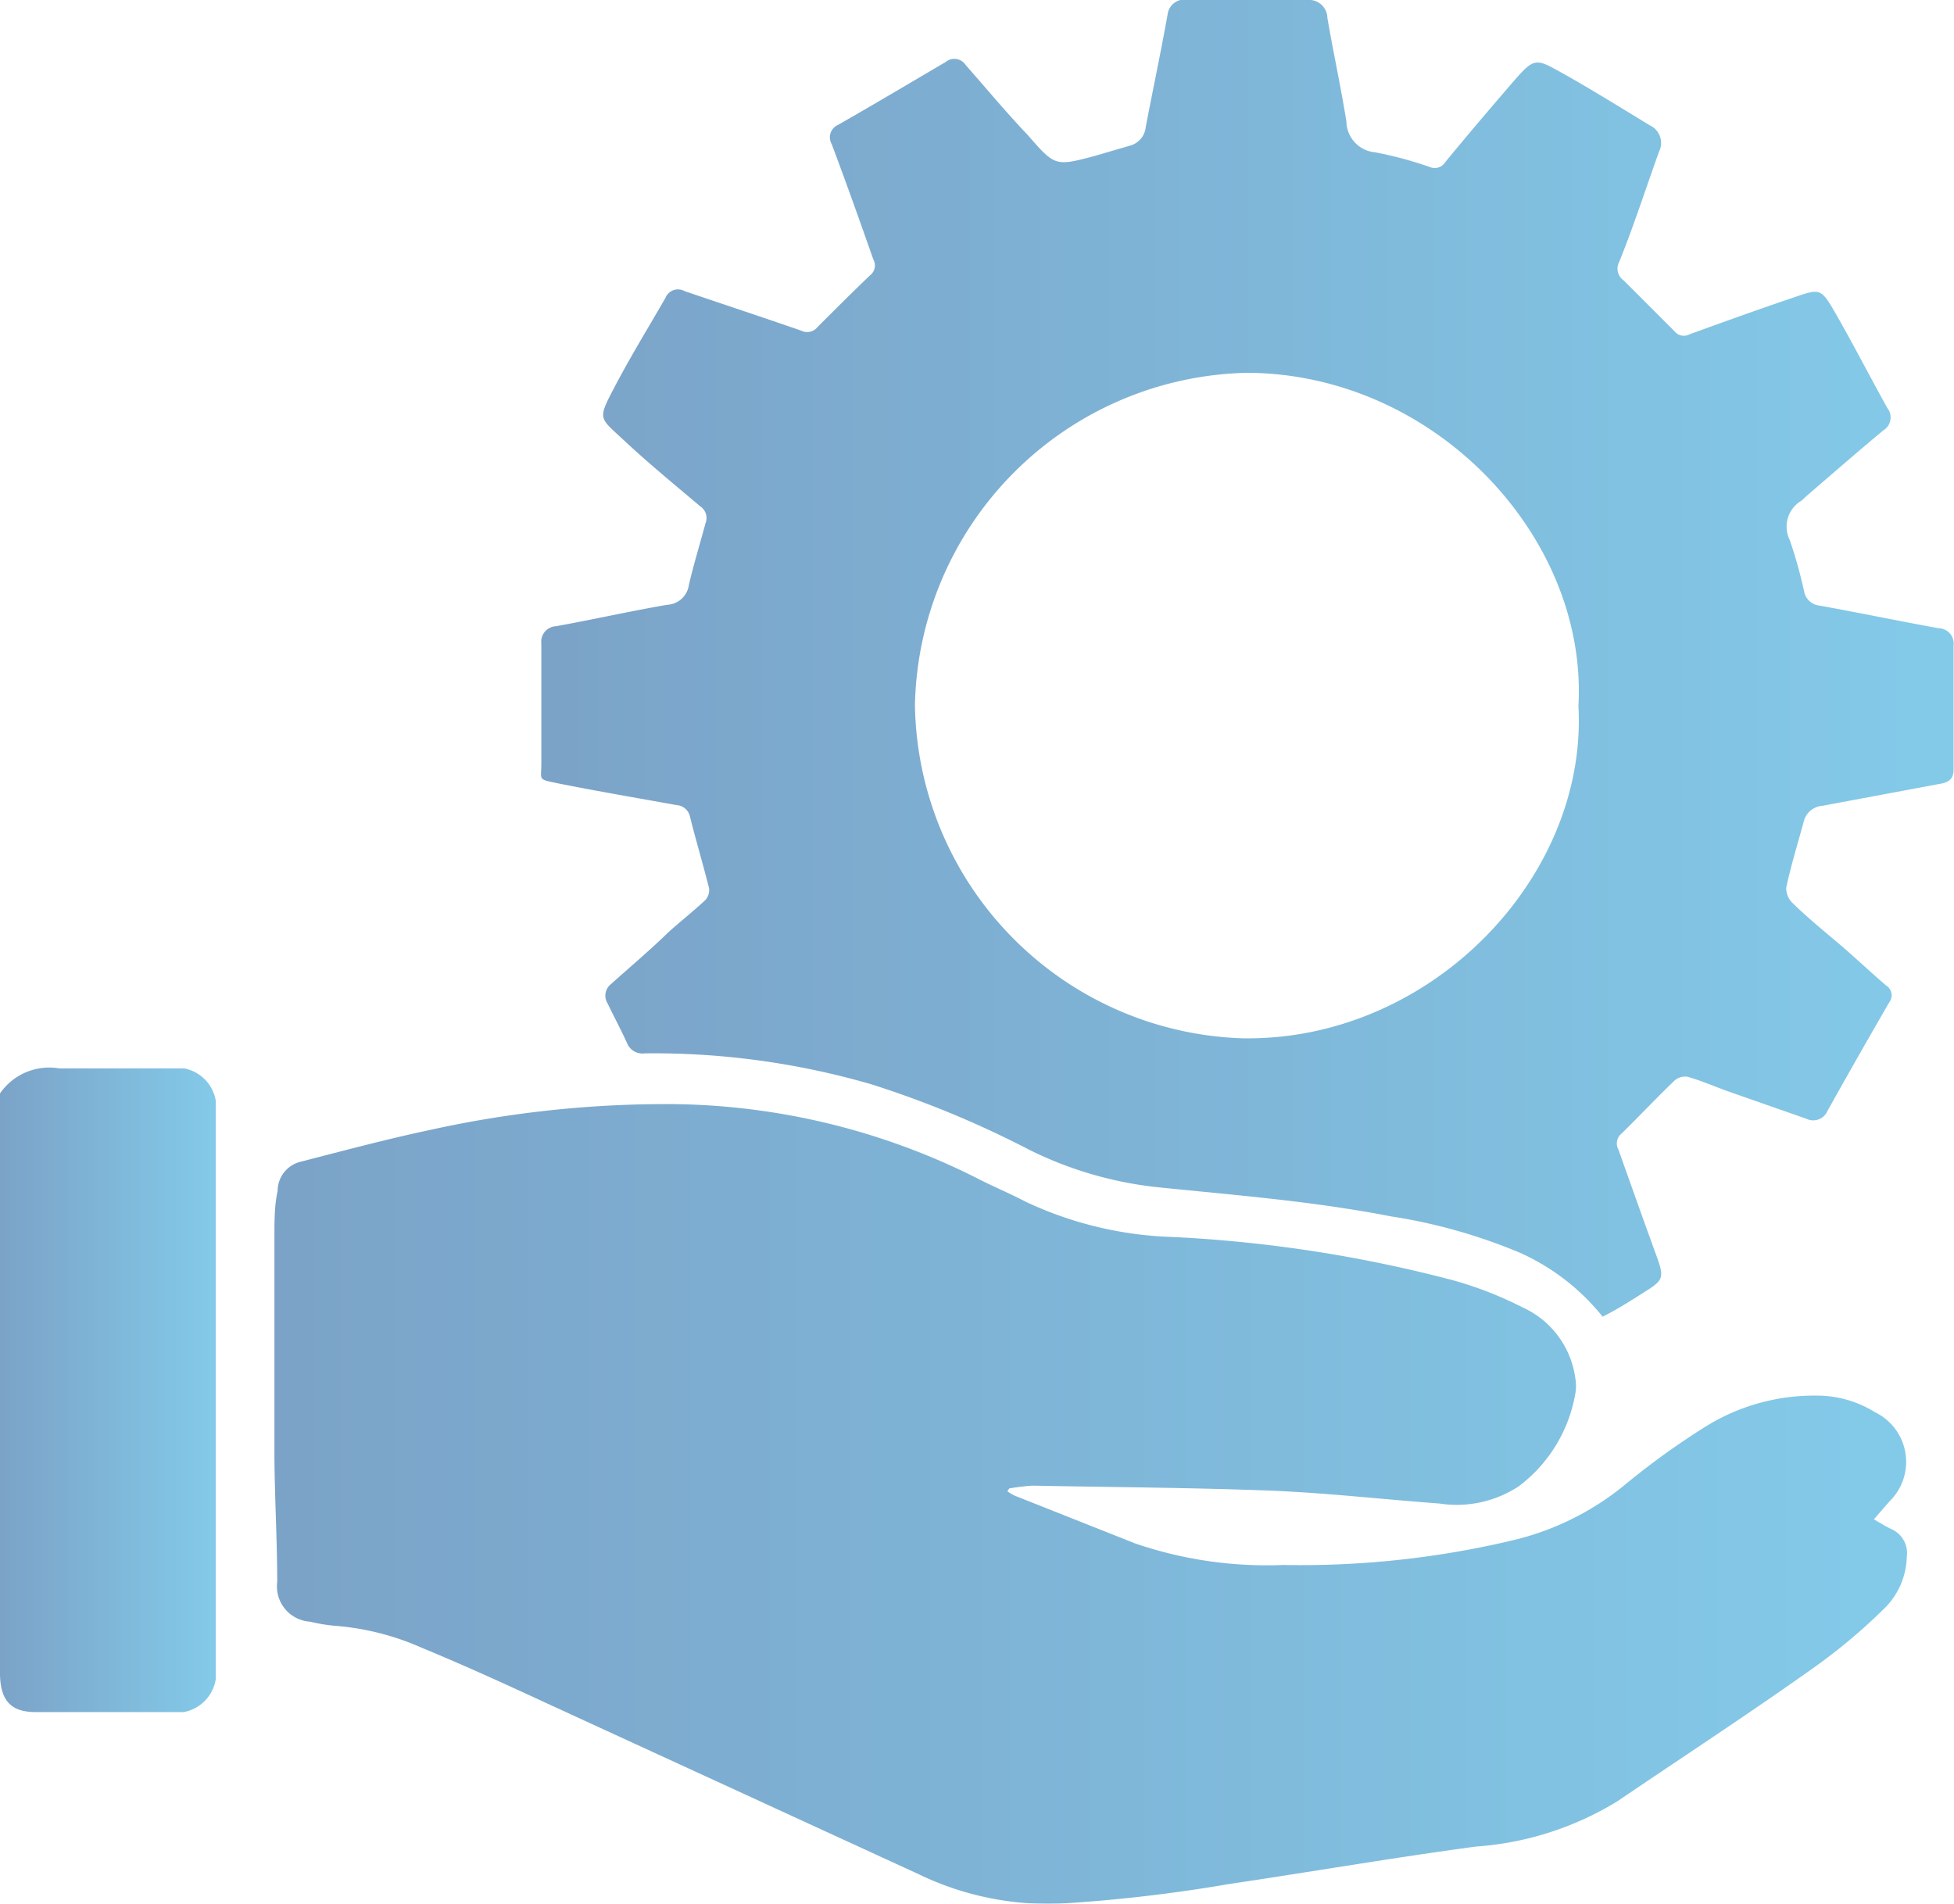<svg id="Слой_1" data-name="Слой 1" xmlns="http://www.w3.org/2000/svg" xmlns:xlink="http://www.w3.org/1999/xlink" viewBox="0 0 49.27 48"><defs><style>.cls-1{opacity:0.65;}.cls-2{fill:url(#Безымянный_градиент_11);}.cls-3{fill:url(#Безымянный_градиент_11-2);}.cls-4{fill:url(#Безымянный_градиент_11-3);}</style><linearGradient id="Безымянный_градиент_11" x1="0.28" y1="36.04" x2="5.78" y2="36.04" gradientUnits="userSpaceOnUse"><stop offset="0" stop-color="#3471aa"/><stop offset="1" stop-color="#41aedd"/></linearGradient><linearGradient id="Безымянный_градиент_11-2" x1="7.19" y1="38.92" x2="48.36" y2="38.92" xlink:href="#Безымянный_градиент_11"/><linearGradient id="Безымянный_градиент_11-3" x1="13.94" y1="17.6" x2="49.55" y2="17.6" xlink:href="#Безымянный_градиент_11"/></defs><title>11</title><g class="cls-1"><path class="cls-2" d="M.28,28.57s0,0,0,0a1.51,1.51,0,0,1,1.5-.63c1,0,2.1,0,3.15,0a1,1,0,0,1,.79.81q0,7.29,0,14.59a1,1,0,0,1-.81.83c-1.24,0-2.48,0-3.72,0-.59,0-.89-.24-.91-.93,0-.44,0-.87-.06-1.31Z" transform="translate(-0.28 -1)"/><path class="cls-3" d="M25.68,38.6a1.08,1.08,0,0,0,.18.11l3.05,1.21a10.26,10.26,0,0,0,3.73.54,23.15,23.15,0,0,0,5.86-.64,7,7,0,0,0,2.81-1.43A19.25,19.25,0,0,1,43.24,37a5.18,5.18,0,0,1,2.84-.81,2.76,2.76,0,0,1,1.48.42,1.39,1.39,0,0,1,.36,2.25l-.39.45c.16.09.3.18.45.25a.66.66,0,0,1,.38.69,1.89,1.89,0,0,1-.56,1.3A14.45,14.45,0,0,1,46,43.06c-1.62,1.15-3.29,2.24-4.94,3.36a7.87,7.87,0,0,1-3.56,1.14c-2.09.28-4.17.64-6.26.95A38.73,38.73,0,0,1,27,49a7.49,7.49,0,0,1-3.55-.74L14.18,44c-1.08-.5-2.17-1-3.26-1.45A6.66,6.66,0,0,0,8.8,42a4.24,4.24,0,0,1-.7-.11.89.89,0,0,1-.83-1c0-1-.06-2.06-.07-3.1q0-2.82,0-5.64c0-.38,0-.75.08-1.12a.76.76,0,0,1,.59-.74C9,30,10,29.73,11.13,29.49a27.58,27.58,0,0,1,5.73-.65,17.42,17.42,0,0,1,8,1.84c.42.22.86.4,1.28.62a9.35,9.35,0,0,0,3.7.89,34.17,34.17,0,0,1,7.11,1.1,9.34,9.34,0,0,1,1.71.67A2.3,2.3,0,0,1,40,35.74a1.13,1.13,0,0,1,0,.41,3.71,3.71,0,0,1-1.43,2.33,2.85,2.85,0,0,1-2,.43c-1.38-.1-2.77-.26-4.15-.32-2-.08-4.07-.09-6.11-.13a5.73,5.73,0,0,0-.58.07Z" transform="translate(-0.28 -1)"/><path class="cls-4" d="M40.69,34.2a5.6,5.6,0,0,0-2.08-1.61,13.77,13.77,0,0,0-3.26-.92c-2-.39-4-.54-5.93-.74A9.53,9.53,0,0,1,26.25,30a25.19,25.19,0,0,0-4-1.66,19.68,19.68,0,0,0-5.71-.78.42.42,0,0,1-.45-.26c-.15-.33-.32-.65-.49-1a.37.37,0,0,1,.09-.49c.48-.43,1-.87,1.44-1.3.31-.28.63-.53.93-.81a.38.38,0,0,0,.1-.3c-.15-.6-.33-1.2-.48-1.8a.37.37,0,0,0-.34-.3c-1-.18-2-.35-3-.55-.51-.11-.41-.06-.41-.51,0-.9,0-1.81,0-2.71,0-.1,0-.2,0-.3a.39.39,0,0,1,.37-.44c.94-.17,1.87-.38,2.8-.54a.58.58,0,0,0,.55-.5c.12-.52.27-1,.42-1.56a.35.35,0,0,0-.13-.42c-.65-.55-1.31-1.09-1.93-1.67s-.67-.51-.24-1.33.86-1.51,1.29-2.26a.34.34,0,0,1,.48-.17c1,.34,2,.67,2.95,1a.33.33,0,0,0,.4-.09c.44-.44.88-.88,1.33-1.31a.31.31,0,0,0,.08-.4c-.35-1-.69-1.95-1.05-2.91a.34.34,0,0,1,.16-.48c.91-.52,1.82-1.06,2.72-1.59a.34.34,0,0,1,.5.08c.52.59,1,1.17,1.56,1.76.69.79.69.8,1.7.53l.89-.26a.54.54,0,0,0,.39-.47c.18-.94.38-1.88.55-2.83A.43.43,0,0,1,30.25,1h3a.46.46,0,0,1,.5.45c.15.88.34,1.74.48,2.62a.79.79,0,0,0,.72.77,9.71,9.71,0,0,1,1.38.37.31.31,0,0,0,.39-.12c.56-.68,1.13-1.35,1.69-2s.59-.62,1.24-.26,1.49.88,2.23,1.33a.49.49,0,0,1,.23.67c-.33.92-.63,1.85-1,2.77a.36.36,0,0,0,.11.47l1.28,1.28a.3.3,0,0,0,.38.08c.88-.32,1.77-.64,2.66-.94.63-.22.66-.21,1,.37.46.8.88,1.62,1.33,2.43a.38.38,0,0,1-.1.56c-.65.54-1.28,1.09-1.92,1.64l-.14.13a.76.76,0,0,0-.3,1,11.77,11.77,0,0,1,.36,1.29.44.44,0,0,0,.39.36c1,.18,2,.39,3,.57a.39.39,0,0,1,.38.44c0,1,0,2.08,0,3.12,0,.22-.1.32-.32.36l-3,.56a.52.52,0,0,0-.46.4c-.15.55-.32,1.1-.44,1.66a.52.52,0,0,0,.17.4c.36.35.76.68,1.14,1s.8.72,1.21,1.07a.29.29,0,0,1,.08.42c-.53.91-1.05,1.83-1.56,2.74a.39.39,0,0,1-.53.2l-2-.7c-.33-.12-.65-.26-1-.36a.41.41,0,0,0-.32.09c-.46.44-.89.9-1.34,1.34a.32.32,0,0,0-.08.41c.33.93.66,1.86,1,2.79.14.42.11.51-.27.75S41.09,34,40.69,34.2Zm-.61-15.4c.24-4.24-3.6-8.37-8.34-8.4a8.56,8.56,0,0,0-8.39,8.37,8.54,8.54,0,0,0,8.24,8.41C36.35,27.27,40.32,23.12,40.08,18.8Z" transform="translate(-0.28 -1)"/></g></svg>